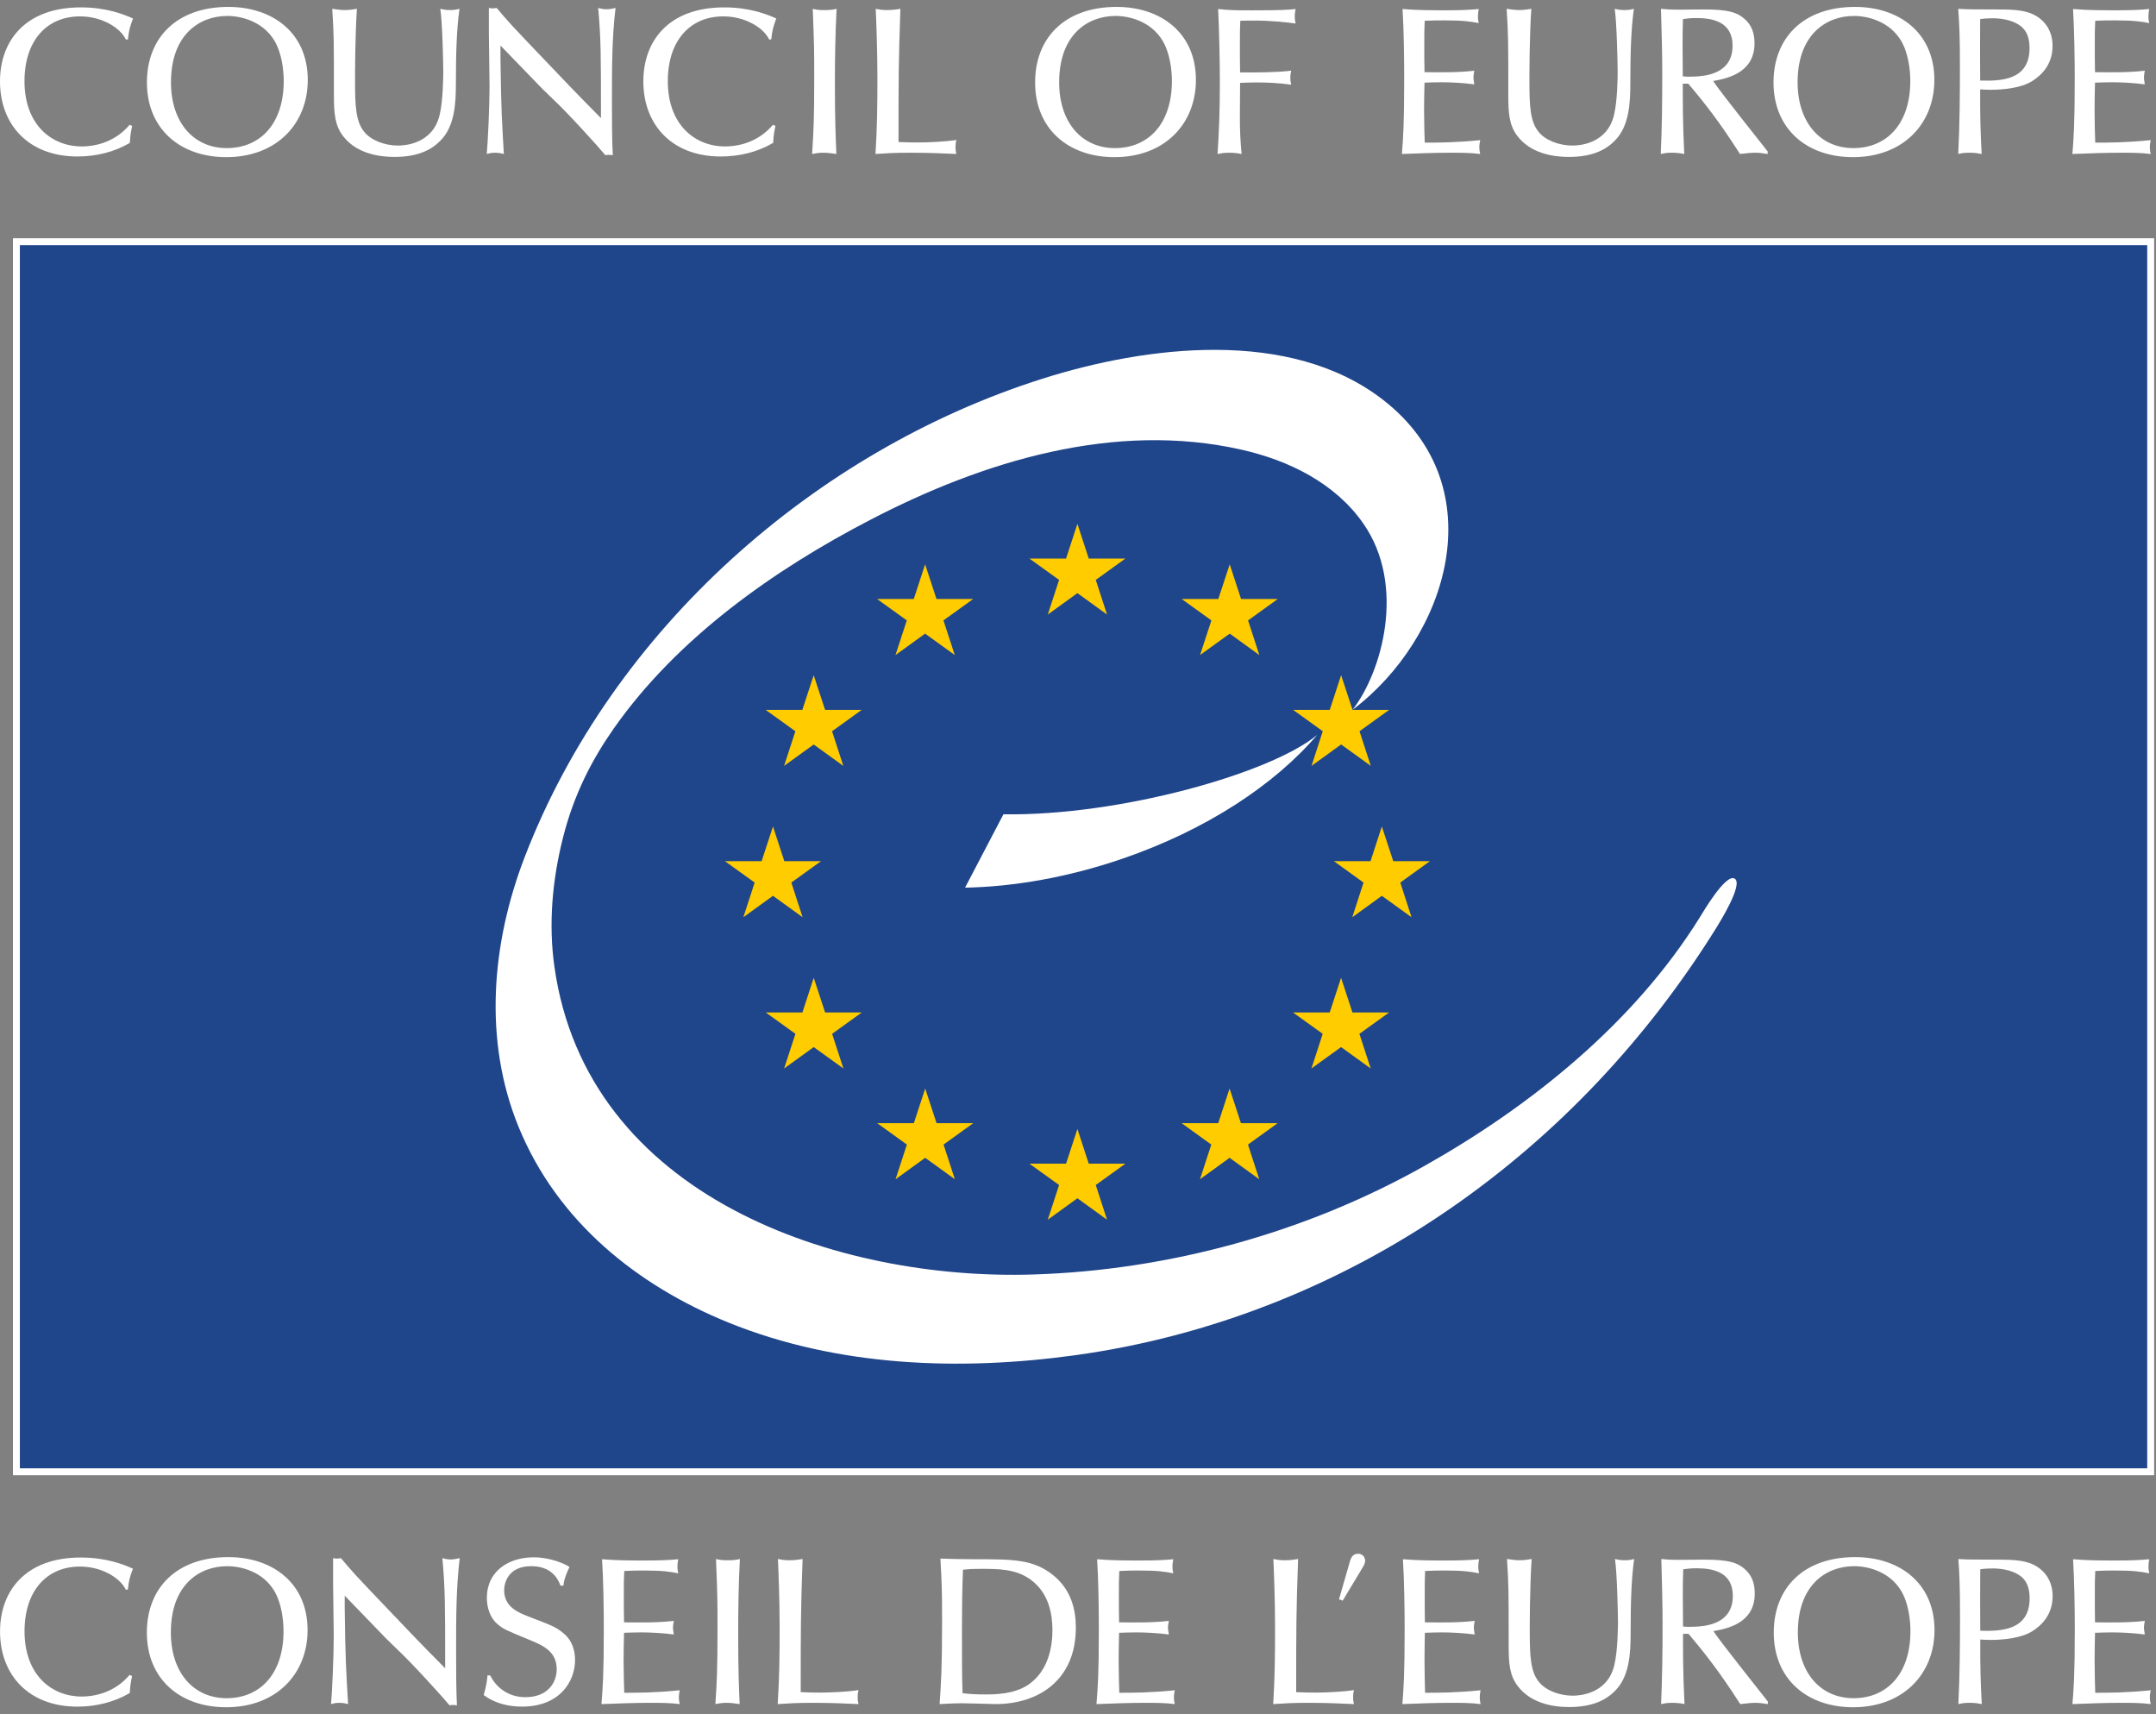 <svg width="156" height="124" viewBox="0 0 156 124" fill="none" xmlns="http://www.w3.org/2000/svg">
<rect x="0" y="0" width="156" height="124" fill="#808080" stroke="none"/>
<g clip-path="url(#clip0_3740_317)">
<path d="M89.728 5.995C90.113 5.979 90.493 5.963 90.934 5.963C91.577 5.963 92.542 5.995 93.427 6.131C93.395 5.979 93.363 5.861 93.363 5.646C93.363 5.417 93.395 5.281 93.427 5.113C92.446 5.236 90.982 5.252 89.728 5.236C89.715 4.43 89.715 4.252 89.715 3.262C89.715 2.367 89.715 2.11 89.744 1.501C90.097 1.487 90.419 1.487 90.722 1.487C91.973 1.487 93.089 1.611 93.746 1.7C93.716 1.55 93.684 1.411 93.684 1.185C93.684 0.954 93.716 0.821 93.746 0.653C93.18 0.713 92.645 0.747 90.599 0.747C89.454 0.747 89 0.747 88.139 0.653C88.216 2.11 88.264 4.522 88.264 5.995C88.264 7.966 88.203 9.589 88.097 11.14C88.341 11.093 88.522 11.048 88.936 11.048C89.364 11.048 89.595 11.093 89.837 11.14C89.76 10.226 89.699 9.589 89.715 8.09L89.728 5.995Z" fill="white"/>
<path d="M80.668 10.714C78.317 10.714 76.637 8.908 76.637 5.95C76.637 2.519 78.686 1.154 80.716 1.154C81.755 1.154 83.293 1.563 84.12 2.944C84.656 3.842 84.794 5.068 84.794 5.858C84.794 8.969 83.081 10.714 80.668 10.714ZM80.79 0.5C77.052 0.5 74.897 2.731 74.897 5.963C74.897 9.334 77.31 11.368 80.639 11.368C84.276 11.368 86.532 8.956 86.532 5.782C86.532 2.369 83.984 0.5 80.79 0.5Z" fill="white"/>
<path d="M65.014 10.274C65.014 5.554 65.014 4.522 65.15 0.64C64.876 0.684 64.586 0.729 64.188 0.729C63.808 0.729 63.608 0.684 63.364 0.64C63.396 1.291 63.486 3.535 63.486 5.601C63.486 7.588 63.47 9.195 63.348 11.138C64.172 11.093 64.554 11.048 65.899 11.048C67.565 11.048 68.205 11.109 69.196 11.138C69.167 11.017 69.138 10.865 69.138 10.623C69.138 10.41 69.167 10.258 69.196 10.124C68.495 10.242 67.211 10.305 66.436 10.305C66.05 10.305 65.745 10.305 65.014 10.274Z" fill="white"/>
<path d="M58.914 5.737C58.914 8.711 58.866 9.483 58.76 11.139C59.007 11.095 59.235 11.048 59.57 11.048C59.907 11.048 60.226 11.095 60.516 11.139C60.471 10 60.41 8.787 60.41 6.055C60.41 4.251 60.439 2.445 60.532 0.639C60.274 0.699 60.075 0.731 59.647 0.731C59.235 0.731 59.052 0.699 58.807 0.639C58.914 3.416 58.914 3.553 58.914 5.737Z" fill="white"/>
<path d="M55.927 9.029C54.734 10.441 53.145 10.593 52.459 10.593C50.291 10.593 48.32 9.029 48.32 5.873C48.32 2.946 49.922 1.185 52.337 1.185C53.894 1.185 55.241 1.988 55.653 2.854H55.805C55.882 2.156 55.943 1.959 56.169 1.337C55.483 1.032 54.248 0.534 52.398 0.534C48.381 0.534 46.55 2.959 46.55 5.886C46.55 9.016 48.612 11.32 52.154 11.32C53.498 11.32 54.811 11.003 55.943 10.336C55.969 9.772 56.033 9.454 56.11 9.107L55.927 9.029Z" fill="white"/>
<path d="M36.213 3.294L39.192 6.373C39.452 6.631 39.712 6.888 39.97 7.132C41.041 8.117 43.331 10.652 43.802 11.227C43.911 11.214 43.972 11.198 44.046 11.198C44.142 11.198 44.216 11.214 44.339 11.227C44.277 10.151 44.277 8.329 44.277 7.148C44.277 4.964 44.277 2.764 44.538 0.577C44.339 0.624 44.123 0.669 43.882 0.669C43.634 0.669 43.451 0.624 43.283 0.577C43.483 2.777 43.483 4.113 43.483 7.983V8.544C41.543 6.586 41.206 6.221 38.153 3.021C37.22 2.05 36.853 1.64 36.442 1.17L35.94 0.577C35.801 0.593 35.711 0.606 35.618 0.606C35.541 0.606 35.467 0.593 35.373 0.577V2.396C35.373 2.945 35.421 5.586 35.421 6.192C35.421 7.77 35.296 10.38 35.219 11.138C35.403 11.091 35.541 11.049 35.815 11.049C36.091 11.049 36.274 11.091 36.458 11.138C36.319 8.786 36.258 7.922 36.213 4.25V3.294Z" fill="white"/>
<path d="M24.161 6.92C24.161 8.225 24.238 9.06 24.804 9.819C25.75 11.076 27.354 11.352 28.529 11.352C30.269 11.352 31.247 10.819 31.89 10.152C32.91 9.105 32.987 7.466 32.987 5.994C32.987 3.752 33.049 2.019 33.248 0.638C33.065 0.683 32.91 0.728 32.576 0.728C32.225 0.728 32.057 0.683 31.858 0.638C32.012 1.625 32.073 4.613 32.073 5.19C32.073 5.568 32.057 7.285 31.81 8.314C31.308 10.441 29.23 10.53 28.803 10.53C27.841 10.53 26.85 10.152 26.361 9.546C25.75 8.803 25.689 7.739 25.689 5.826C25.689 5.508 25.689 2.626 25.824 0.638C25.566 0.683 25.277 0.728 24.939 0.728C24.666 0.728 24.357 0.683 24.039 0.638C24.161 2.536 24.161 2.838 24.161 6.92Z" fill="white"/>
<path d="M151.587 5.22C151.571 4.417 151.571 4.236 151.571 3.249C151.571 2.351 151.571 2.096 151.603 1.501C152.257 1.474 152.533 1.474 153.083 1.474C154.414 1.474 154.945 1.564 155.511 1.669C155.477 1.516 155.45 1.396 155.45 1.185C155.45 0.989 155.477 0.821 155.511 0.653C154.733 0.729 153.968 0.744 153.189 0.744C152.124 0.744 151.066 0.744 149.998 0.653C150.088 2.138 150.12 4.189 150.12 5.706C150.12 9.014 150.043 10.001 149.95 11.14C151.127 11.093 152.318 11.048 153.495 11.048C154.199 11.048 154.916 11.048 155.618 11.14C155.586 10.988 155.556 10.864 155.556 10.652C155.556 10.439 155.586 10.303 155.618 10.137C153.816 10.318 152.581 10.318 151.603 10.318C151.587 9.911 151.555 8.756 151.555 7.966C151.555 7.315 151.571 6.633 151.587 5.979C151.967 5.963 152.413 5.95 152.825 5.95C153.479 5.95 154.398 5.995 155.19 6.102C155.174 5.934 155.129 5.798 155.129 5.63C155.129 5.417 155.161 5.281 155.19 5.115C153.997 5.252 152.793 5.236 151.587 5.22Z" fill="white"/>
<path d="M143.279 5.826C143.265 4.235 143.265 2.686 143.279 1.382C143.568 1.337 143.919 1.321 144.166 1.321C144.942 1.321 145.813 1.502 146.331 1.991C146.714 2.353 146.85 2.883 146.85 3.476C146.85 5.797 144.806 5.873 143.279 5.826ZM147.097 1.032C146.364 0.683 145.383 0.683 144.224 0.683C143.034 0.683 142.287 0.683 141.69 0.639C141.767 1.731 141.812 2.458 141.812 4.737C141.812 6.873 141.799 9.015 141.69 11.139C141.905 11.092 142.088 11.047 142.5 11.047C142.941 11.047 143.127 11.092 143.385 11.139C143.308 9.667 143.265 8.559 143.279 6.464C143.523 6.48 143.767 6.495 144.015 6.495C144.942 6.495 146.241 6.375 147.051 5.86C147.676 5.464 148.516 4.702 148.516 3.324C148.516 2.306 148.027 1.473 147.097 1.032Z" fill="white"/>
<path d="M134.099 10.714C131.75 10.714 130.068 8.908 130.068 5.95C130.068 2.519 132.117 1.154 134.144 1.154C135.186 1.154 136.724 1.563 137.553 2.944C138.087 3.842 138.222 5.068 138.222 5.858C138.222 8.969 136.512 10.714 134.099 10.714ZM134.224 0.5C130.483 0.5 128.325 2.731 128.325 5.963C128.325 9.334 130.738 11.368 134.07 11.368C137.702 11.368 139.963 8.956 139.963 5.782C139.963 2.369 137.412 0.5 134.224 0.5Z" fill="white"/>
<path d="M121.761 5.524C121.761 5.204 121.745 4.143 121.745 3.445C121.745 2.762 121.745 2.064 121.771 1.381C121.97 1.35 122.292 1.305 122.738 1.305C123.852 1.305 125.363 1.534 125.363 3.308C125.363 5.416 123.256 5.508 122.566 5.54C122.199 5.555 122.05 5.555 121.761 5.524ZM123.958 5.86C124.89 5.692 126.95 5.311 126.95 3.14C126.95 2.413 126.753 1.791 126.174 1.321C125.669 0.911 125.1 0.683 123.283 0.683C123.041 0.683 121.787 0.699 121.513 0.699C121.192 0.699 120.762 0.699 120.182 0.638C120.233 2.34 120.275 3.915 120.275 5.327C120.275 7.543 120.248 9.349 120.166 11.139C120.397 11.092 120.565 11.047 120.979 11.047C121.258 11.047 121.606 11.079 121.867 11.139C121.745 8.711 121.761 7.133 121.761 6.054H122.156C123.333 7.435 124.447 8.863 125.898 11.139C126.322 11.092 126.679 11.047 126.997 11.047C127.332 11.047 127.577 11.092 127.901 11.139V10.955C127.715 10.698 124.521 6.724 123.958 5.86Z" fill="white"/>
<path d="M109.135 6.92C109.135 8.225 109.21 9.06 109.778 9.819C110.724 11.076 112.329 11.352 113.506 11.352C115.246 11.352 116.224 10.819 116.865 10.152C117.885 9.105 117.965 7.466 117.965 5.994C117.965 3.752 118.026 2.019 118.222 0.638C118.039 0.683 117.885 0.728 117.553 0.728C117.199 0.728 117.035 0.683 116.835 0.638C116.984 1.625 117.048 4.613 117.048 5.19C117.048 5.568 117.035 7.285 116.785 8.314C116.28 10.441 114.208 10.53 113.777 10.53C112.818 10.53 111.824 10.152 111.333 9.546C110.724 8.803 110.663 7.739 110.663 5.826C110.663 5.508 110.663 2.626 110.801 0.638C110.541 0.683 110.251 0.728 109.914 0.728C109.637 0.728 109.332 0.683 109.013 0.638C109.135 2.536 109.135 2.838 109.135 6.92Z" fill="white"/>
<path d="M103.072 5.22C103.056 4.417 103.056 4.236 103.056 3.249C103.056 2.351 103.056 2.096 103.088 1.501C103.741 1.474 104.018 1.474 104.568 1.474C105.899 1.474 106.433 1.564 106.996 1.669C106.962 1.516 106.938 1.396 106.938 1.185C106.938 0.989 106.962 0.821 106.996 0.653C106.218 0.729 105.453 0.744 104.674 0.744C103.609 0.744 102.551 0.744 101.483 0.653C101.576 2.138 101.602 4.189 101.602 5.706C101.602 9.014 101.528 10.001 101.435 11.14C102.61 11.093 103.805 11.048 104.98 11.048C105.684 11.048 106.401 11.048 107.103 11.14C107.071 10.988 107.039 10.864 107.039 10.652C107.039 10.439 107.071 10.303 107.103 10.137C105.301 10.318 104.066 10.318 103.088 10.318C103.072 9.911 103.04 8.756 103.04 7.966C103.04 7.315 103.056 6.633 103.072 5.979C103.452 5.963 103.896 5.95 104.307 5.95C104.964 5.95 105.88 5.995 106.675 6.102C106.659 5.934 106.616 5.798 106.616 5.63C106.616 5.417 106.646 5.281 106.675 5.115C105.485 5.252 104.278 5.236 103.072 5.22Z" fill="white"/>
<path d="M9.379 9.029C8.186 10.441 6.6 10.593 5.912 10.593C3.741 10.593 1.772 9.029 1.772 5.873C1.772 2.946 3.377 1.185 5.792 1.185C7.347 1.185 8.691 1.988 9.106 2.854H9.257C9.334 2.156 9.395 1.959 9.624 1.337C8.935 1.032 7.7 0.534 5.851 0.534C1.833 0.534 0 2.959 0 5.886C0 9.016 2.062 11.32 5.606 11.32C6.951 11.32 8.263 11.003 9.395 10.336C9.425 9.772 9.486 9.454 9.563 9.107L9.379 9.029Z" fill="white"/>
<path d="M16.405 10.714C14.051 10.714 12.371 8.908 12.371 5.95C12.371 2.519 14.42 1.154 16.45 1.154C17.486 1.154 19.03 1.563 19.857 2.944C20.391 3.842 20.529 5.068 20.529 5.858C20.529 8.969 18.818 10.714 16.405 10.714ZM16.525 0.5C12.786 0.5 10.631 2.731 10.631 5.963C10.631 9.334 13.044 11.368 16.373 11.368C20.008 11.368 22.269 8.956 22.269 5.782C22.269 2.369 19.718 0.5 16.525 0.5Z" fill="white"/>
<path d="M96.884 115.702C96.966 115.716 97.041 115.726 97.147 115.797L98.595 113.392C98.701 113.214 98.776 113.059 98.776 112.894C98.776 112.681 98.622 112.395 98.263 112.395C97.827 112.395 97.721 112.789 97.663 112.991L96.884 115.702Z" fill="white"/>
<path d="M151.588 117.358C151.574 116.552 151.574 116.368 151.574 115.386C151.574 114.489 151.574 114.234 151.604 113.643C152.26 113.609 152.536 113.609 153.084 113.609C154.415 113.609 154.949 113.701 155.512 113.811C155.478 113.656 155.454 113.538 155.454 113.323C155.454 113.126 155.478 112.958 155.512 112.793C154.731 112.869 153.971 112.885 153.19 112.885C152.124 112.885 151.069 112.885 149.999 112.793C150.092 114.279 150.124 116.326 150.124 117.844C150.124 121.151 150.046 122.136 149.953 123.272C151.13 123.228 152.321 123.18 153.495 123.18C154.197 123.18 154.917 123.18 155.618 123.272C155.586 123.12 155.554 122.999 155.554 122.787C155.554 122.574 155.586 122.438 155.618 122.272C153.817 122.453 152.579 122.453 151.604 122.453C151.588 122.044 151.558 120.889 151.558 120.101C151.558 119.453 151.574 118.765 151.588 118.114C151.97 118.101 152.414 118.085 152.823 118.085C153.479 118.085 154.399 118.13 155.191 118.237C155.175 118.069 155.129 117.935 155.129 117.765C155.129 117.555 155.161 117.416 155.191 117.253C153.998 117.389 152.794 117.371 151.588 117.358Z" fill="white"/>
<path d="M143.285 117.966C143.272 116.372 143.272 114.826 143.285 113.519C143.575 113.477 143.928 113.458 144.17 113.458C144.949 113.458 145.82 113.642 146.336 114.128C146.718 114.493 146.857 115.023 146.857 115.614C146.857 117.934 144.811 118.008 143.285 117.966ZM147.101 113.172C146.368 112.821 145.392 112.821 144.231 112.821C143.041 112.821 142.294 112.821 141.699 112.779C141.774 113.868 141.819 114.595 141.819 116.874C141.819 119.008 141.805 121.15 141.699 123.271C141.912 123.227 142.095 123.179 142.507 123.179C142.951 123.179 143.134 123.227 143.392 123.271C143.317 121.801 143.272 120.693 143.285 118.601C143.53 118.617 143.774 118.63 144.019 118.63C144.949 118.63 146.245 118.509 147.056 117.995C147.68 117.601 148.52 116.842 148.52 115.461C148.52 114.446 148.028 113.611 147.101 113.172Z" fill="white"/>
<path d="M134.114 122.846C131.762 122.846 130.086 121.043 130.086 118.084C130.086 114.658 132.129 113.296 134.159 113.296C135.195 113.296 136.736 113.7 137.563 115.084C138.097 115.979 138.232 117.207 138.232 117.995C138.232 121.103 136.521 122.846 134.114 122.846ZM134.236 112.64C130.495 112.64 128.343 114.871 128.343 118.1C128.343 121.468 130.753 123.5 134.085 123.5C137.712 123.5 139.973 121.087 139.973 117.921C139.973 114.509 137.425 112.64 134.236 112.64Z" fill="white"/>
<path d="M121.778 117.663C121.778 117.343 121.762 116.282 121.762 115.584C121.762 114.899 121.762 114.201 121.791 113.521C121.993 113.489 122.312 113.447 122.753 113.447C123.866 113.447 125.381 113.673 125.381 115.448C125.381 117.556 123.271 117.647 122.585 117.676C122.221 117.689 122.067 117.689 121.778 117.663ZM123.975 117.994C124.908 117.826 126.967 117.451 126.967 115.28C126.967 114.55 126.768 113.93 126.191 113.46C125.686 113.048 125.12 112.822 123.305 112.822C123.058 112.822 121.81 112.838 121.533 112.838C121.214 112.838 120.784 112.838 120.207 112.778C120.253 114.476 120.298 116.051 120.298 117.464C120.298 119.677 120.266 121.48 120.191 123.271C120.42 123.226 120.587 123.181 120.999 123.181C121.273 123.181 121.626 123.21 121.884 123.271C121.762 120.848 121.778 119.267 121.778 118.191H122.173C123.348 119.572 124.461 120.997 125.917 123.271C126.34 123.226 126.693 123.181 127.015 123.181C127.349 123.181 127.594 123.226 127.915 123.271V123.089C127.73 122.832 124.541 118.86 123.975 117.994Z" fill="white"/>
<path d="M109.162 119.057C109.162 120.362 109.237 121.197 109.805 121.95C110.751 123.21 112.353 123.486 113.525 123.486C115.268 123.486 116.243 122.953 116.886 122.286C117.906 121.239 117.986 119.601 117.986 118.13C117.986 115.886 118.045 114.156 118.241 112.775C118.061 112.822 117.906 112.867 117.572 112.867C117.221 112.867 117.054 112.822 116.854 112.775C117.006 113.762 117.07 116.75 117.07 117.327C117.07 117.708 117.054 119.419 116.807 120.451C116.307 122.575 114.229 122.664 113.799 122.664C112.839 122.664 111.849 122.286 111.359 121.677C110.751 120.939 110.687 119.876 110.687 117.965C110.687 117.647 110.687 114.762 110.826 112.775C110.568 112.822 110.278 112.867 109.941 112.867C109.667 112.867 109.361 112.822 109.04 112.775C109.162 114.673 109.162 114.978 109.162 119.057Z" fill="white"/>
<path d="M103.099 117.358C103.088 116.552 103.088 116.368 103.088 115.386C103.088 114.489 103.088 114.234 103.115 113.643C103.774 113.609 104.047 113.609 104.597 113.609C105.926 113.609 106.46 113.701 107.023 113.811C106.989 113.656 106.962 113.538 106.962 113.323C106.962 113.126 106.989 112.958 107.023 112.793C106.245 112.869 105.482 112.885 104.701 112.885C103.635 112.885 102.583 112.885 101.51 112.793C101.603 114.279 101.635 116.326 101.635 117.844C101.635 121.151 101.56 122.136 101.47 123.272C102.642 123.228 103.832 123.18 105.006 123.18C105.711 123.18 106.428 123.18 107.13 123.272C107.098 123.12 107.071 122.999 107.071 122.787C107.071 122.574 107.098 122.438 107.13 122.272C105.331 122.453 104.095 122.453 103.115 122.453C103.099 122.044 103.072 120.889 103.072 120.101C103.072 119.453 103.088 118.765 103.099 118.114C103.484 118.101 103.925 118.085 104.337 118.085C104.991 118.085 105.907 118.13 106.702 118.237C106.688 118.069 106.643 117.935 106.643 117.765C106.643 117.555 106.673 117.416 106.702 117.253C105.511 117.389 104.305 117.371 103.099 117.358Z" fill="white"/>
<path d="M93.787 122.408C93.787 117.691 93.787 116.662 93.924 112.776C93.648 112.824 93.359 112.868 92.96 112.868C92.578 112.868 92.381 112.824 92.134 112.776C92.168 113.43 92.259 115.675 92.259 117.738C92.259 119.725 92.243 121.332 92.123 123.272C92.944 123.227 93.329 123.18 94.671 123.18C96.335 123.18 96.978 123.24 97.966 123.272C97.934 123.148 97.907 123.001 97.907 122.757C97.907 122.545 97.934 122.392 97.966 122.258C97.265 122.377 95.984 122.44 95.208 122.44C94.826 122.44 94.52 122.44 93.787 122.408Z" fill="white"/>
<path d="M80.973 117.358C80.957 116.552 80.957 116.368 80.957 115.386C80.957 114.489 80.957 114.234 80.989 113.643C81.643 113.609 81.919 113.609 82.469 113.609C83.798 113.609 84.329 113.701 84.895 113.811C84.863 113.656 84.834 113.538 84.834 113.323C84.834 113.126 84.863 112.958 84.895 112.793C84.117 112.869 83.354 112.885 82.575 112.885C81.51 112.885 80.453 112.885 79.384 112.793C79.477 114.279 79.509 116.326 79.509 117.844C79.509 121.151 79.43 122.136 79.336 123.272C80.516 123.228 81.706 123.18 82.881 123.18C83.585 123.18 84.302 123.18 85.001 123.272C84.972 123.12 84.94 122.999 84.94 122.787C84.94 122.574 84.972 122.438 85.001 122.272C83.203 122.453 81.967 122.453 80.989 122.453C80.973 122.044 80.941 120.889 80.941 120.101C80.941 119.453 80.957 118.765 80.973 118.114C81.353 118.101 81.799 118.085 82.209 118.085C82.865 118.085 83.782 118.13 84.576 118.237C84.56 118.069 84.51 117.935 84.51 117.765C84.51 117.555 84.544 117.416 84.576 117.253C83.386 117.389 82.18 117.371 80.973 117.358Z" fill="white"/>
<path d="M74.44 121.846C73.403 122.573 71.937 122.573 71.283 122.573C70.547 122.573 70.167 122.544 69.646 122.484C69.604 120.985 69.604 120.665 69.604 117.887C69.604 116.493 69.617 114.947 69.678 113.548C70.167 113.506 70.289 113.49 71.02 113.49C72.242 113.49 73.542 113.49 74.607 114.296C75.891 115.249 76.151 116.779 76.151 117.916C76.151 119.131 75.859 120.848 74.44 121.846ZM76.167 113.918C74.745 112.794 73.281 112.794 70.547 112.794C69.708 112.794 68.884 112.776 68.044 112.747C68.137 114.372 68.166 114.947 68.166 117.207C68.166 120.693 68.092 121.741 67.986 123.271C68.855 123.224 69.208 123.211 69.617 123.211C70.013 123.211 71.894 123.271 72.043 123.271C75.099 123.271 77.844 121.575 77.844 117.737C77.844 116.414 77.493 114.96 76.167 113.918Z" fill="white"/>
<path d="M57.937 122.408C57.937 117.691 57.937 116.662 58.072 112.776C57.799 112.824 57.509 112.868 57.111 112.868C56.73 112.868 56.531 112.824 56.287 112.776C56.319 113.43 56.412 115.675 56.412 117.738C56.412 119.725 56.396 121.332 56.271 123.272C57.097 123.227 57.477 123.18 58.822 123.18C60.488 123.18 61.128 123.24 62.119 123.272C62.087 123.148 62.058 123.001 62.058 122.757C62.058 122.545 62.087 122.392 62.119 122.258C61.417 122.377 60.134 122.44 59.356 122.44C58.973 122.44 58.667 122.44 57.937 122.408Z" fill="white"/>
<path d="M51.916 117.872C51.916 120.846 51.871 121.621 51.762 123.272C52.009 123.227 52.235 123.18 52.57 123.18C52.91 123.18 53.226 123.227 53.518 123.272C53.471 122.135 53.412 120.922 53.412 118.19C53.412 116.389 53.441 114.583 53.534 112.777C53.274 112.84 53.075 112.868 52.647 112.868C52.235 112.868 52.052 112.84 51.807 112.777C51.916 115.554 51.916 115.691 51.916 117.872Z" fill="white"/>
<path d="M45.153 117.358C45.137 116.552 45.137 116.368 45.137 115.386C45.137 114.489 45.137 114.234 45.169 113.643C45.825 113.609 46.099 113.609 46.649 113.609C47.978 113.609 48.511 113.701 49.075 113.811C49.043 113.656 49.017 113.538 49.017 113.323C49.017 113.126 49.043 112.958 49.075 112.793C48.297 112.869 47.531 112.885 46.755 112.885C45.687 112.885 44.635 112.885 43.564 112.793C43.657 114.279 43.689 116.326 43.689 117.844C43.689 121.151 43.612 122.136 43.519 123.272C44.693 123.228 45.884 123.18 47.061 123.18C47.762 123.18 48.48 123.18 49.184 123.272C49.152 123.12 49.12 122.999 49.12 122.787C49.12 122.574 49.152 122.438 49.184 122.272C47.383 122.453 46.147 122.453 45.169 122.453C45.153 122.044 45.121 120.889 45.121 120.101C45.121 119.453 45.137 118.765 45.153 118.114C45.533 118.101 45.977 118.085 46.389 118.085C47.045 118.085 47.961 118.13 48.754 118.237C48.74 118.069 48.695 117.935 48.695 117.765C48.695 117.555 48.727 117.416 48.754 117.253C47.563 117.389 46.359 117.371 45.153 117.358Z" fill="white"/>
<path d="M40.767 114.702C40.812 114.188 41.089 113.581 41.211 113.355C40.844 113.111 39.805 112.655 38.615 112.655C36.813 112.655 35.227 113.644 35.227 115.597C35.227 116.296 35.471 117.054 35.992 117.48C36.401 117.844 36.598 117.918 38.386 118.658C39.407 119.073 40.281 119.527 40.281 120.756C40.281 121.724 39.622 122.772 38.02 122.772C36.813 122.772 35.915 122.105 35.471 121.197H35.272C35.256 121.391 35.227 121.845 34.999 122.62C35.79 123.21 36.768 123.454 37.775 123.454C40.493 123.454 41.609 121.648 41.609 120.073C41.609 119.496 41.455 118.692 40.751 118.133C40.217 117.69 39.927 117.585 38.264 116.947C37.485 116.647 36.479 116.235 36.479 115.038C36.479 114.508 36.768 113.295 38.431 113.295C39.837 113.295 40.355 114.127 40.554 114.702H40.767Z" fill="white"/>
<path d="M24.943 115.43L27.919 118.509C28.176 118.767 28.439 119.024 28.695 119.268C29.765 120.255 32.056 122.788 32.529 123.361C32.635 123.347 32.696 123.334 32.77 123.334C32.863 123.334 32.94 123.347 33.062 123.361C33.002 122.287 33.002 120.468 33.002 119.284C33.002 117.1 33.002 114.897 33.262 112.716C33.062 112.76 32.847 112.81 32.603 112.81C32.358 112.81 32.175 112.76 32.01 112.716C32.21 114.915 32.21 116.249 32.21 120.118V120.68C30.267 118.725 29.933 118.36 26.88 115.16C25.95 114.188 25.581 113.779 25.171 113.306L24.669 112.716C24.531 112.731 24.44 112.747 24.347 112.747C24.27 112.747 24.193 112.731 24.101 112.716V114.535C24.101 115.083 24.148 117.722 24.148 118.328C24.148 119.906 24.026 122.513 23.952 123.271C24.132 123.224 24.27 123.182 24.544 123.182C24.821 123.182 25.004 123.224 25.187 123.271C25.049 120.922 24.985 120.055 24.943 116.386V115.43Z" fill="white"/>
<path d="M9.374 121.164C8.181 122.571 6.598 122.726 5.909 122.726C3.741 122.726 1.775 121.164 1.775 118.009C1.775 115.082 3.375 113.323 5.787 113.323C7.342 113.323 8.686 114.126 9.101 114.992H9.252C9.329 114.294 9.39 114.097 9.619 113.475C8.93 113.171 7.695 112.669 5.848 112.669C1.834 112.669 0.003 115.095 0.003 118.024C0.003 121.151 2.062 123.456 5.604 123.456C6.948 123.456 8.258 123.133 9.39 122.471C9.419 121.907 9.48 121.587 9.558 121.238L9.374 121.164Z" fill="white"/>
<path d="M16.394 122.846C14.043 122.846 12.363 121.043 12.363 118.084C12.363 114.658 14.409 113.296 16.439 113.296C17.478 113.296 19.019 113.7 19.846 115.084C20.377 115.979 20.515 117.207 20.515 117.995C20.515 121.103 18.807 122.846 16.394 122.846ZM16.516 112.64C12.778 112.64 10.626 114.871 10.626 118.1C10.626 121.468 13.036 123.5 16.365 123.5C19.997 123.5 22.255 121.087 22.255 117.921C22.255 114.509 19.707 112.64 16.516 112.64Z" fill="white"/>
<path d="M155.615 17.484H1.188V106.466H155.615V17.484Z" fill="#1F458A" stroke="white" stroke-width="0.5" stroke-miterlimit="10"/>
<path d="M97.863 51.349C99.975 48.645 101.777 42.368 98.642 37.868C96.591 34.928 93.227 33.298 89.842 32.532C80.661 30.452 71.171 33.345 62.976 37.601C56.033 41.202 49.003 46.14 44.398 52.716C42.857 54.919 41.542 57.418 40.745 60.558C39.969 63.618 39.671 66.808 40.118 69.95C42.474 86.583 60.569 92.66 74.824 92.193C84.599 91.876 94.481 89.172 103.068 84.341C110.723 80.034 118.214 74.03 122.972 66.391C123.182 66.057 124.872 63.143 125.52 63.563C126.163 63.975 124.367 66.819 124.163 67.155C119.162 75.18 112.69 82.06 104.992 87.387C96.87 93.01 87.479 96.706 77.765 98.039C69.444 99.184 60.609 98.872 52.72 95.677C46.107 92.996 40.314 88.361 37.514 81.496C34.955 75.227 35.571 68.207 37.968 61.988C44.329 45.476 59.025 32.594 75.416 27.399C82.918 25.021 93.354 23.687 100.098 28.943C108.218 35.272 104.718 46.188 97.863 51.349Z" fill="white"/>
<path d="M79.286 41.95L81.43 40.404H78.778L77.957 37.894L77.136 40.404H74.482L76.631 41.95L75.813 44.457L77.957 42.906L80.101 44.457L79.286 41.95Z" fill="#FFCC00"/>
<path d="M90.306 44.879L92.453 43.332H89.799L88.978 40.823L88.151 43.332H85.502L87.652 44.879L86.83 47.386L88.978 45.837L91.121 47.386L90.306 44.879Z" fill="#FFCC00"/>
<path d="M98.37 52.896L100.514 51.35H97.865L97.038 48.84L96.217 51.35H93.563L95.71 52.896L94.897 55.403L97.038 53.854L99.185 55.403L98.37 52.896Z" fill="#FFCC00"/>
<path d="M101.319 63.844L103.463 62.295H100.811L99.985 59.785L99.167 62.295H96.515L98.659 63.844L97.846 66.353L99.985 64.802L102.134 66.353L101.319 63.844Z" fill="#FFCC00"/>
<path d="M98.361 74.786L100.507 73.243H97.858L97.035 70.731L96.213 73.243H93.559L95.706 74.786L94.89 77.293L97.035 75.745L99.179 77.293L98.361 74.786Z" fill="#FFCC00"/>
<path d="M90.299 82.797L92.443 81.25H89.791L88.968 78.743L88.147 81.25H85.498L87.644 82.797L86.826 85.306L88.968 83.755L91.114 85.306L90.299 82.797Z" fill="#FFCC00"/>
<path d="M79.286 85.723L81.43 84.177H78.778L77.957 81.668L77.136 84.177H74.482L76.631 85.723L75.813 88.233L77.957 86.681L80.101 88.233L79.286 85.723Z" fill="#FFCC00"/>
<path d="M68.272 82.797L70.419 81.25H67.767L66.944 78.743L66.122 81.25H63.471L65.618 82.797L64.799 85.306L66.944 83.755L69.09 85.306L68.272 82.797Z" fill="#FFCC00"/>
<path d="M60.209 74.786L62.356 73.24H59.702L58.878 70.731L58.059 73.24H55.405L57.555 74.786L56.736 77.293L58.878 75.745L61.025 77.293L60.209 74.786Z" fill="#FFCC00"/>
<path d="M57.258 63.843L59.405 62.297H56.751L55.93 59.784L55.109 62.297H52.454L54.604 63.843L53.786 66.353L55.93 64.801L58.074 66.353L57.258 63.843Z" fill="#FFCC00"/>
<path d="M60.205 52.898L62.351 51.351H59.7L58.876 48.842L58.055 51.351H55.4L57.55 52.898L56.732 55.405L58.876 53.856L61.02 55.405L60.205 52.898Z" fill="#FFCC00"/>
<path d="M68.264 44.879L70.414 43.332H67.762L66.938 40.823L66.117 43.332H63.463L65.612 44.879L64.794 47.386L66.938 45.837L69.085 47.386L68.264 44.879Z" fill="#FFCC00"/>
<path d="M95.308 53.159C92.244 56.753 87.297 60.032 81.226 62.113C77.304 63.46 73.395 64.143 69.827 64.213L72.604 58.905C81.109 59.034 92.043 55.894 95.308 53.159Z" fill="white"/>
</g>
<defs>
<clipPath id="clip0_3740_317">
<rect width="156" height="123" fill="white" transform="translate(0 0.5)"/>
</clipPath>
</defs>
</svg>
